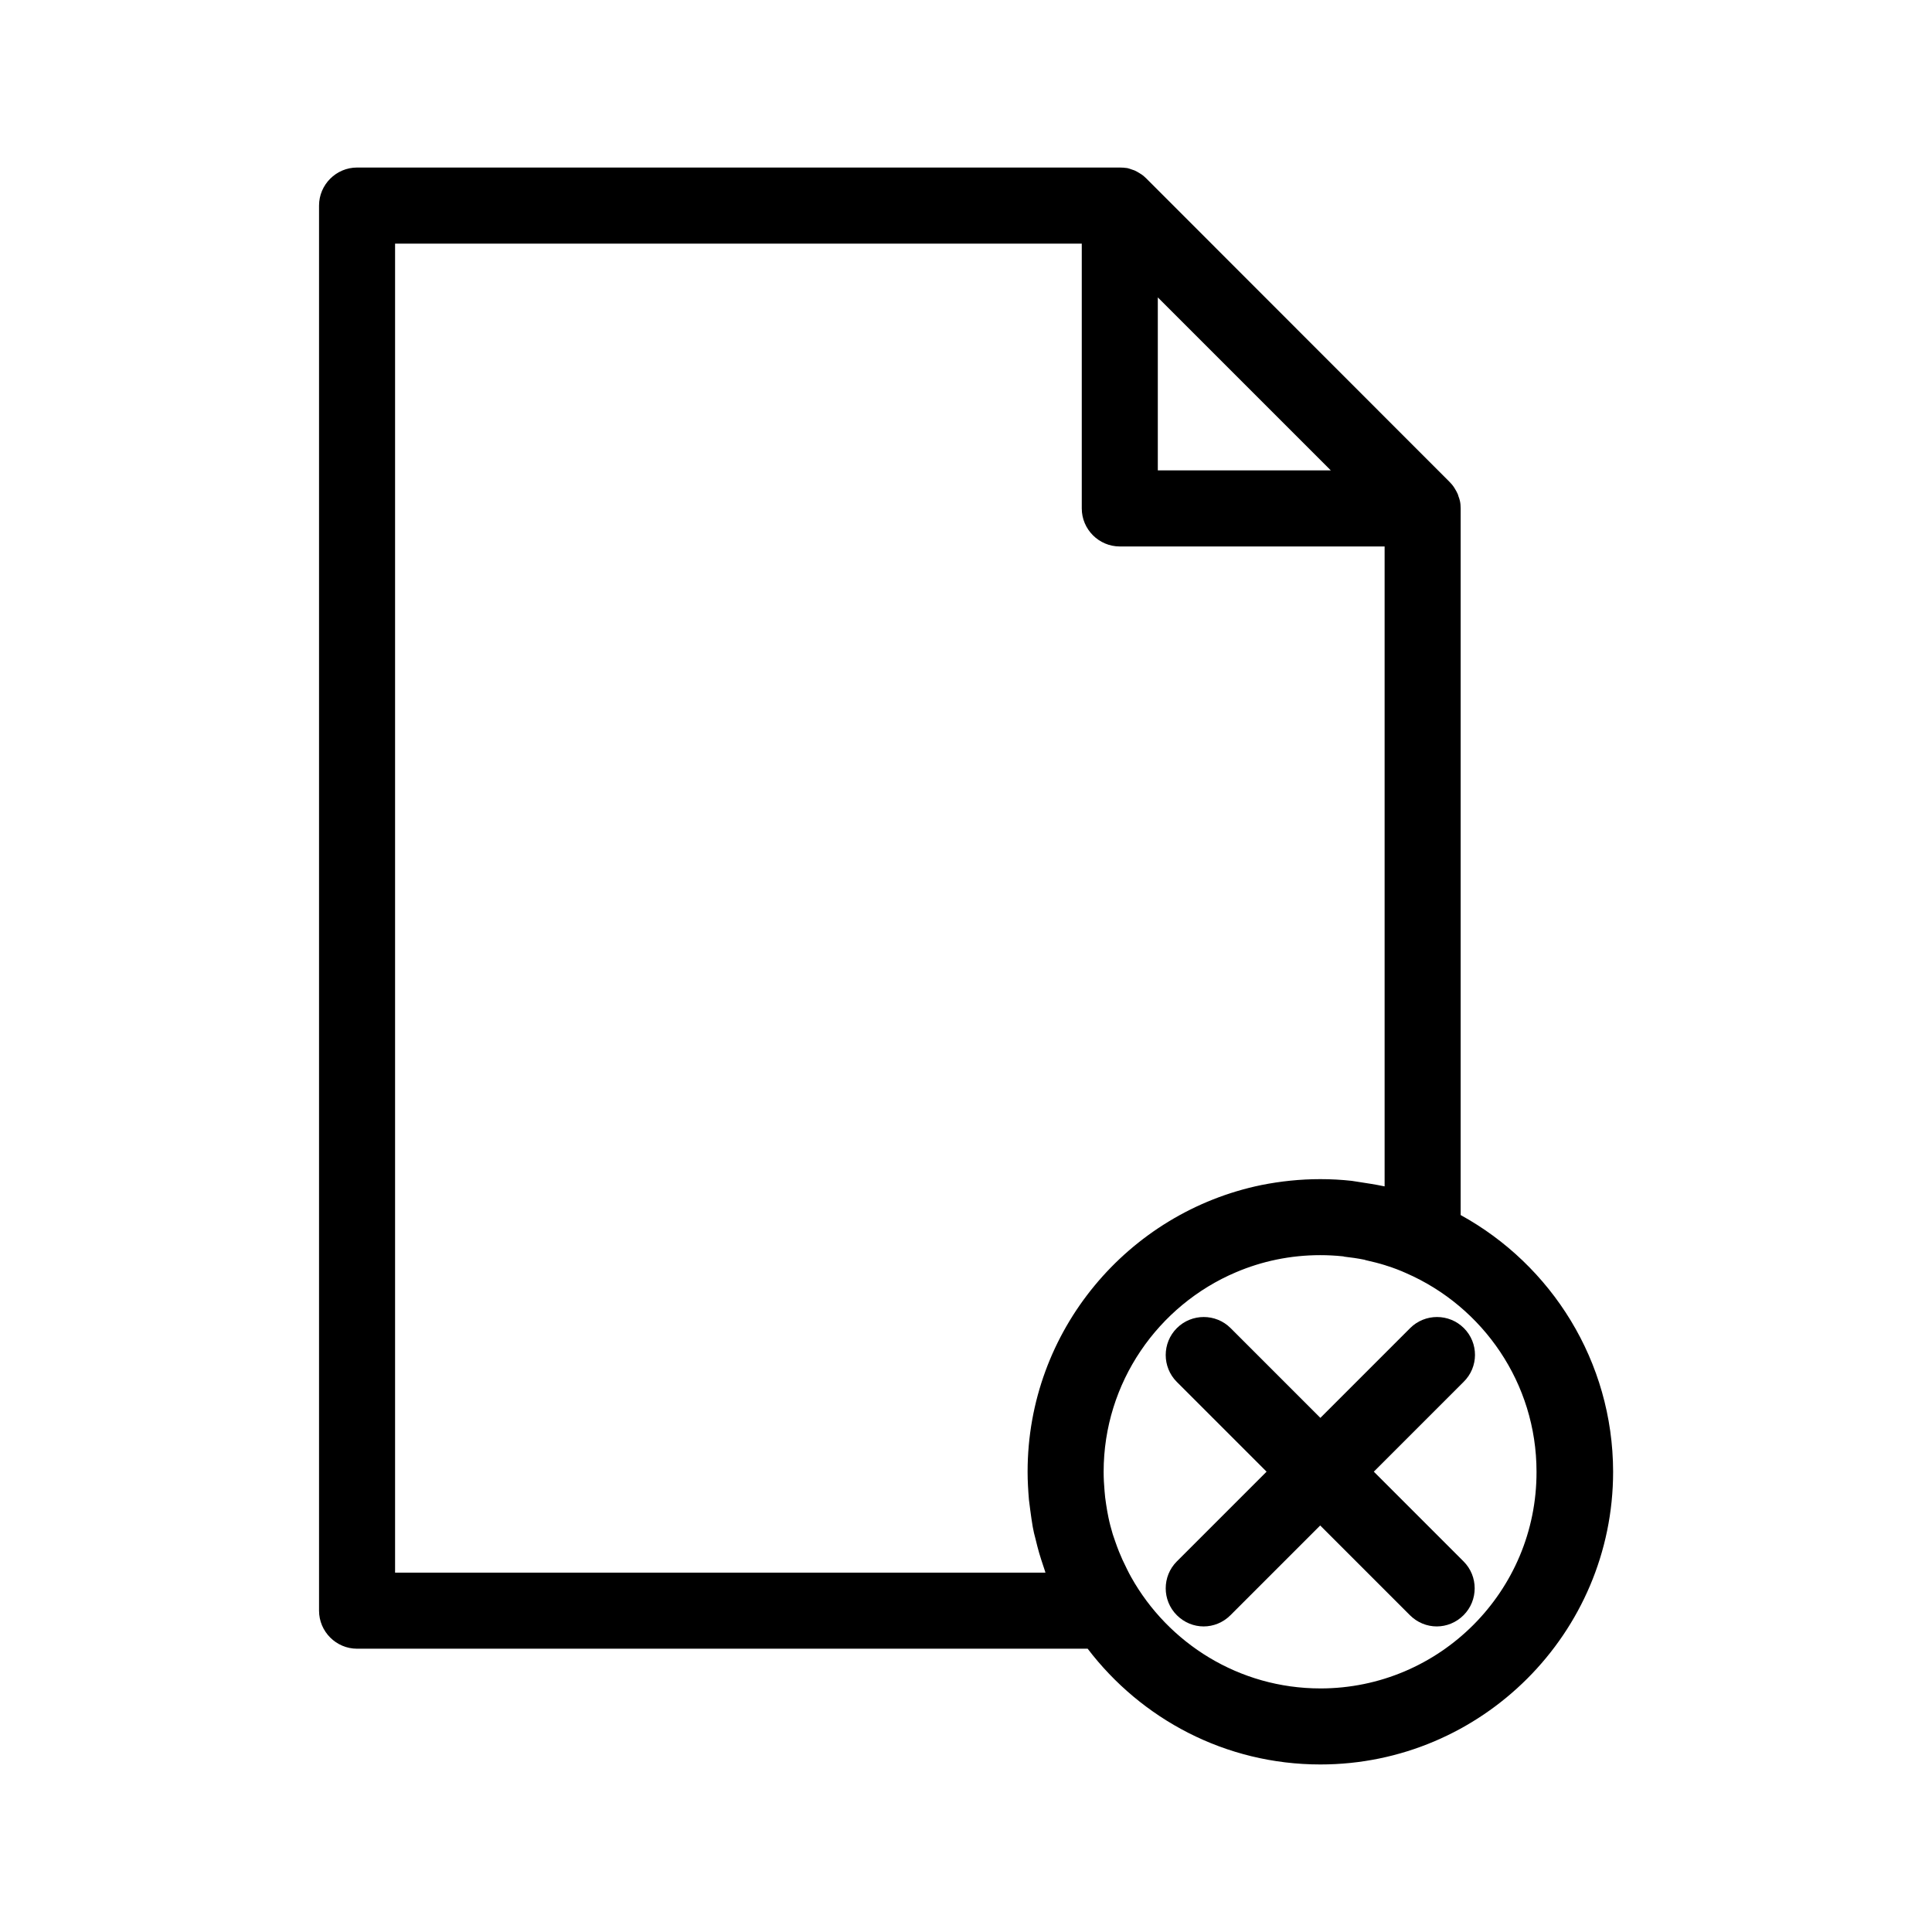 <?xml version="1.0" encoding="UTF-8"?>
<!-- Uploaded to: ICON Repo, www.svgrepo.com, Generator: ICON Repo Mixer Tools -->
<svg fill="#000000" width="800px" height="800px" version="1.1" viewBox="144 144 512 512" xmlns="http://www.w3.org/2000/svg">
 <g>
  <path d="m531.95 495.97c-3.93-3.93-10.328-3.93-14.258 0l-23.781 23.781-23.781-23.781c-3.93-3.93-10.328-3.93-14.258 0-3.93 3.93-3.93 10.328 0 14.258l23.781 23.781-23.781 23.781c-3.93 3.93-3.93 10.328 0 14.258 1.965 1.965 4.535 2.973 7.106 2.973 2.57 0 5.141-1.008 7.106-2.973l23.781-23.781 23.781 23.781c1.965 1.965 4.535 2.973 7.106 2.973 2.57 0 5.141-1.008 7.106-2.973 3.93-3.93 3.93-10.328 0-14.258l-23.781-23.781 23.781-23.781c4.023-3.93 4.023-10.328 0.094-14.258z"/>
  <path d="m531.09 466v-187.27c0-0.656-0.051-1.359-0.203-2.016-0.102-0.453-0.25-0.855-0.402-1.258-0.051-0.203-0.102-0.402-0.203-0.605-0.203-0.453-0.453-0.906-0.707-1.309-0.102-0.152-0.152-0.301-0.25-0.402-0.352-0.555-0.805-1.059-1.258-1.512l-80.207-80.258c-0.453-0.453-0.957-0.906-1.512-1.258-0.152-0.102-0.301-0.152-0.402-0.25-0.402-0.25-0.855-0.504-1.309-0.707-0.203-0.102-0.402-0.102-0.605-0.203-0.402-0.152-0.855-0.301-1.258-0.402-0.707-0.102-1.363-0.152-2.016-0.152h-202.13c-5.543 0-10.078 4.535-10.078 10.078v372.37c0 5.543 4.535 10.078 10.078 10.078l193.61-0.004c14.156 18.59 36.477 30.68 61.668 30.68 42.773 0 77.586-34.812 77.586-77.586-0.051-29.27-16.375-54.812-40.406-68.016zm-80.258-243.19 45.848 45.848h-45.848zm-29.773 337.96h-172.36v-352.21h181.98v70.18c0 5.543 4.535 10.078 10.078 10.078h70.18v169.58c-0.203-0.051-0.402-0.051-0.555-0.102-1.914-0.402-3.93-0.707-5.894-1.008-0.754-0.102-1.512-0.25-2.266-0.352-2.719-0.301-5.492-0.453-8.312-0.453-5.34 0-10.578 0.555-15.617 1.562-35.316 7.254-61.969 38.543-61.969 75.973v0.051c0 2.469 0.152 4.938 0.352 7.356 0.102 0.906 0.25 1.812 0.352 2.769 0.203 1.461 0.402 2.973 0.656 4.434 0.203 1.109 0.453 2.215 0.754 3.273 0.301 1.258 0.605 2.469 0.957 3.68 0.352 1.16 0.707 2.316 1.109 3.477 0.203 0.555 0.352 1.109 0.555 1.715zm72.852 30.68c-21.512 0-40.305-11.941-50.129-29.473-0.402-0.707-0.754-1.41-1.109-2.117-0.402-0.805-0.805-1.664-1.211-2.519-0.301-0.707-0.605-1.41-0.906-2.117-0.352-0.906-0.707-1.812-1.008-2.719-0.203-0.656-0.453-1.258-0.656-1.914-0.453-1.512-0.855-3.023-1.16-4.535-0.102-0.504-0.203-1.059-0.301-1.562-0.203-1.211-0.402-2.418-0.555-3.68-0.051-0.555-0.102-1.059-0.152-1.613-0.152-1.715-0.25-3.426-0.25-5.141 0-23.73 14.508-44.184 35.066-52.898 6.852-2.922 14.41-4.535 22.32-4.535 1.965 0 3.981 0.102 5.894 0.301 0.203 0 0.352 0.051 0.504 0.102 1.762 0.203 3.578 0.453 5.289 0.805 0.102 0 0.203 0.051 0.301 0.102 1.812 0.402 3.629 0.855 5.391 1.41 0.102 0.051 0.203 0.102 0.301 0.102 1.762 0.555 3.477 1.211 5.141 1.965 20.305 8.867 34.512 29.121 34.512 52.598 0.102 31.699-25.645 57.441-57.281 57.441z"/>
 </g>
</svg>